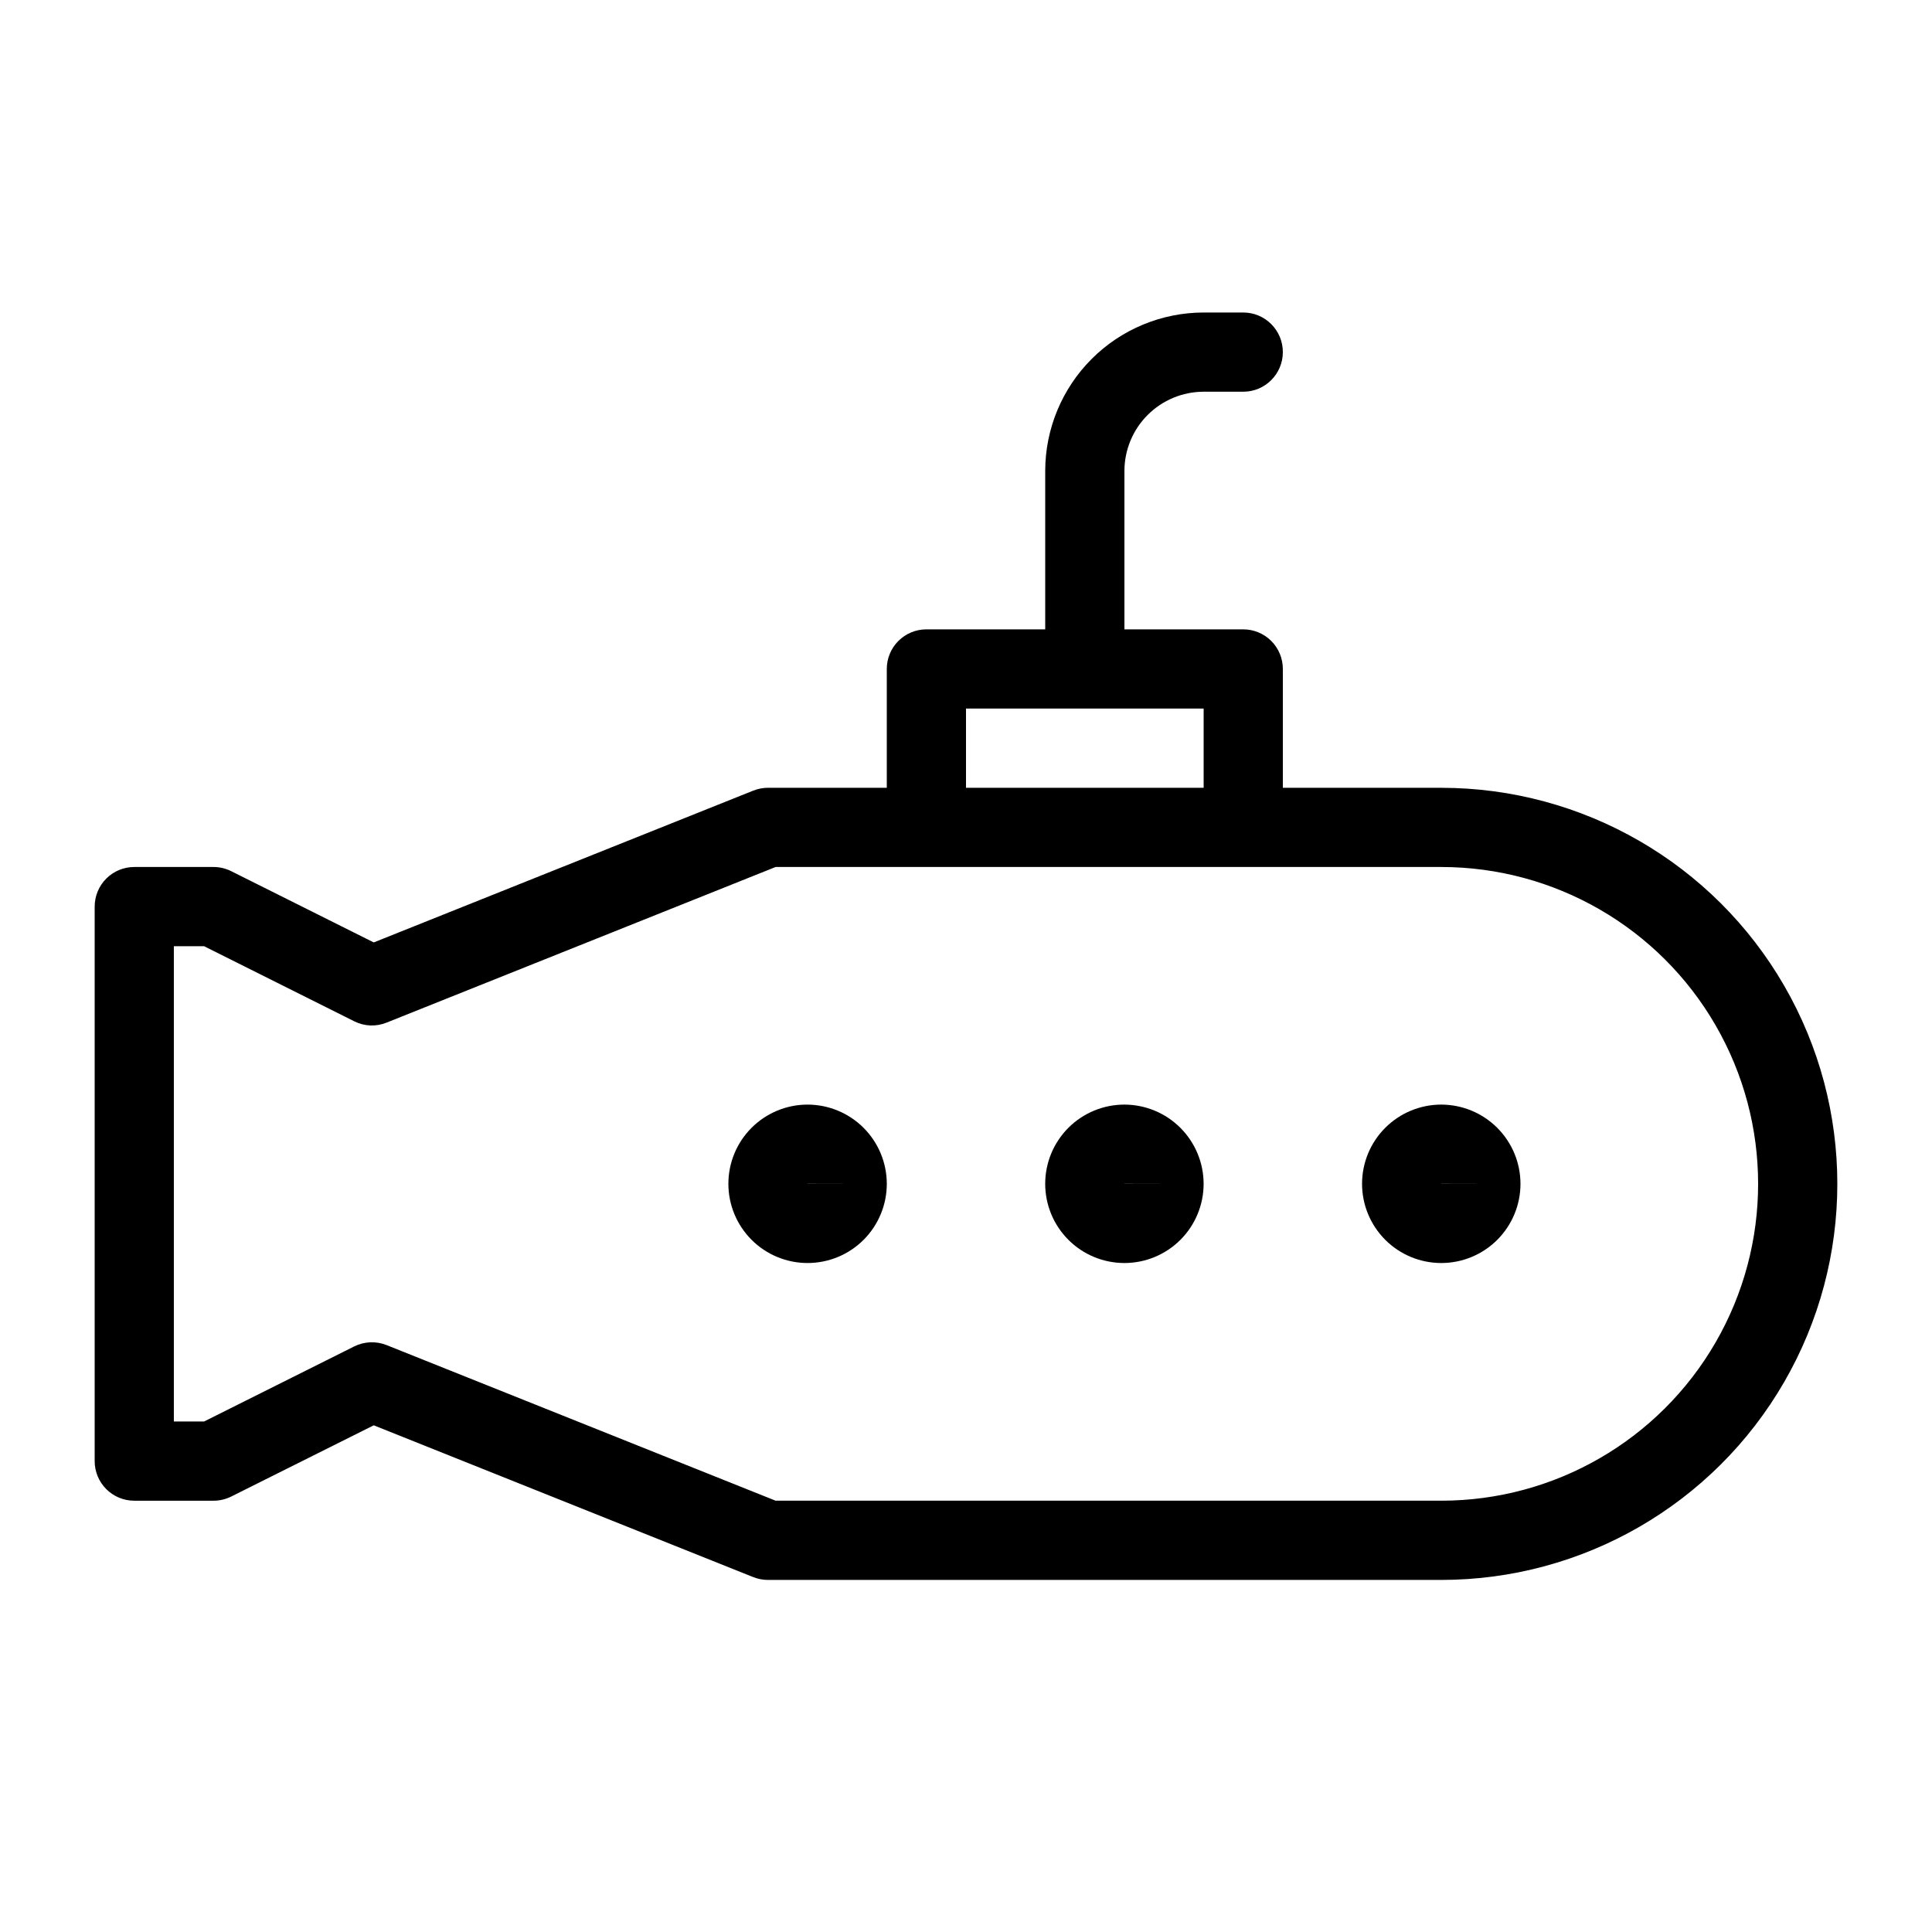 <?xml version="1.0" encoding="UTF-8"?>
<!-- Uploaded to: ICON Repo, www.iconrepo.com, Generator: ICON Repo Mixer Tools -->
<svg fill="#000000" width="800px" height="800px" version="1.1" viewBox="144 144 512 512" xmlns="http://www.w3.org/2000/svg">
 <g>
  <path d="m358.02 436.73c-5.57 0-10.906 2.211-14.844 6.148s-6.148 9.277-6.148 14.844c0 5.566 2.211 10.906 6.148 14.844s9.273 6.148 14.844 6.148c5.566 0 10.906-2.211 14.844-6.148 3.934-3.938 6.148-9.277 6.148-14.844-0.008-5.566-2.223-10.898-6.156-14.836-3.938-3.934-9.273-6.148-14.836-6.156zm0.012 20.992-0.012-0.02 10.496 0.02z"/>
  <path d="m441.98 436.73c-5.57 0-10.91 2.211-14.844 6.148-3.938 3.938-6.148 9.277-6.148 14.844 0 5.566 2.211 10.906 6.148 14.844 3.934 3.938 9.273 6.148 14.844 6.148 5.566 0 10.906-2.211 14.844-6.148 3.934-3.938 6.148-9.277 6.148-14.844-0.008-5.566-2.223-10.898-6.16-14.836-3.934-3.934-9.27-6.148-14.832-6.156zm0.012 20.992-0.012-0.02 10.496 0.02z"/>
  <path d="m525.95 436.73c-5.566 0-10.906 2.211-14.844 6.148-3.934 3.938-6.148 9.277-6.148 14.844 0 5.566 2.215 10.906 6.148 14.844 3.938 3.938 9.277 6.148 14.844 6.148 5.57 0 10.91-2.211 14.844-6.148 3.938-3.938 6.148-9.277 6.148-14.844-0.004-5.566-2.219-10.898-6.156-14.836-3.934-3.934-9.27-6.148-14.836-6.156zm0.012 20.992-0.012-0.02 10.496 0.02z"/>
  <path d="m525.95 352.77h-41.984v-31.488c0.004-2.785-1.102-5.453-3.07-7.422s-4.641-3.074-7.422-3.074h-31.488v-41.984c0.004-5.562 2.219-10.898 6.156-14.836 3.934-3.934 9.27-6.148 14.836-6.156h10.496c5.793 0 10.492-4.699 10.492-10.496s-4.699-10.496-10.492-10.496h-10.496c-11.133 0.012-21.805 4.438-29.676 12.309-7.871 7.875-12.301 18.547-12.309 29.676v41.984h-31.488c-2.785 0-5.457 1.105-7.426 3.074s-3.074 4.637-3.07 7.422v31.488h-31.488c-1.336 0.004-2.656 0.258-3.894 0.75l-100.58 40.23-37.773-18.879c-1.461-0.73-3.066-1.109-4.695-1.109h-20.992c-2.785 0-5.457 1.105-7.426 3.074s-3.07 4.637-3.07 7.422v146.95c0 2.785 1.102 5.453 3.07 7.422s4.641 3.074 7.426 3.074h20.992c1.629 0 3.234-0.379 4.695-1.105l37.773-18.879 100.58 40.23v-0.004c1.238 0.496 2.559 0.75 3.894 0.75h178.43c37.5 0 72.152-20.004 90.898-52.48 18.75-32.477 18.75-72.484 0-104.96-18.746-32.473-53.398-52.48-90.898-52.48zm-125.95-20.992h62.977v20.992h-62.977zm125.95 209.92h-176.41l-103.09-41.234c-2.785-1.105-5.906-0.977-8.59 0.355l-39.77 19.887h-8.016v-125.95h8.016l39.77 19.887c2.676 1.359 5.809 1.488 8.59 0.359l103.09-41.238h176.41c30 0 57.723 16.004 72.719 41.984 15 25.98 15 57.988 0 83.969-14.996 25.98-42.719 41.984-72.719 41.984z"/>
 </g>
</svg>
